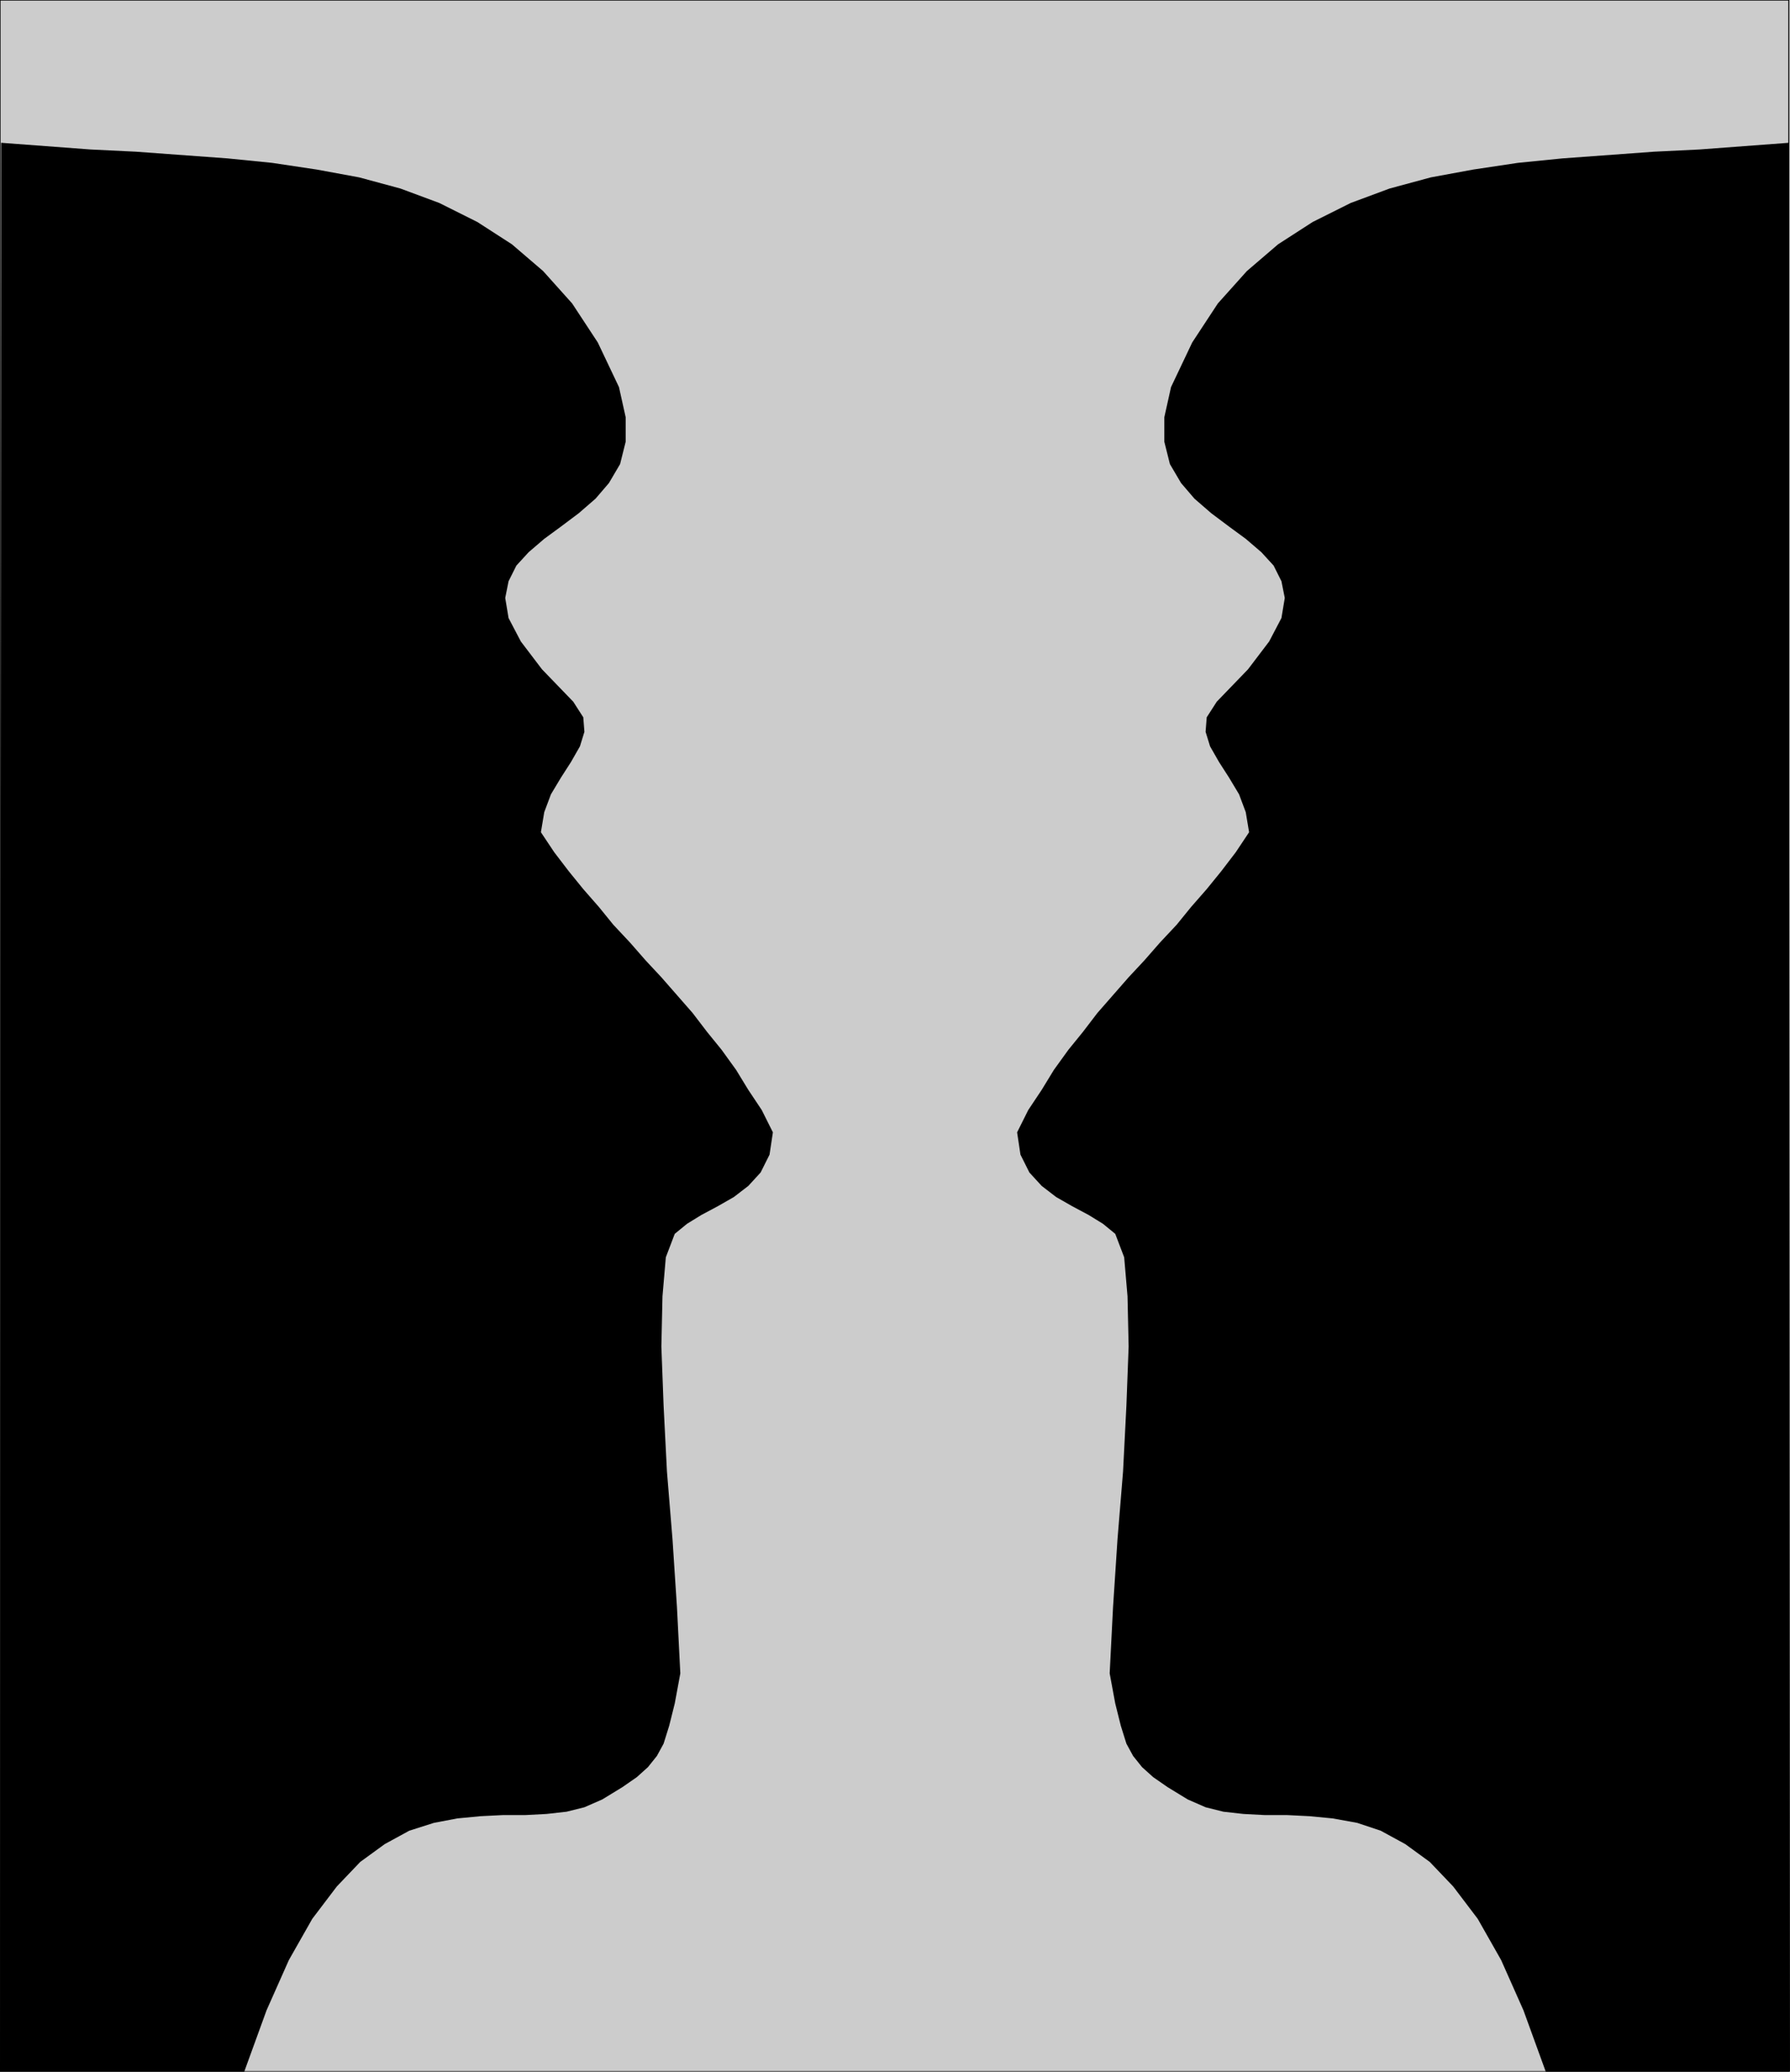 <svg xmlns="http://www.w3.org/2000/svg" width="154.08" height="1.857in" fill-rule="evenodd" stroke-linecap="round" preserveAspectRatio="none" viewBox="0 0 1605 1857"><style>.pen1{stroke:none}</style><path d="M0 0h1604v1857H0V0z" class="pen1" style="fill:#ccc"/><path fill="none" d="M0 0h1604v1857H0V0" style="stroke:#000;stroke-width:1;stroke-linejoin:round"/><path d="m219 1857 20-55 20-45 21-37 22-29 21-22 22-16 22-12 22-7 21-4 21-2 20-1h20l19-1 18-2 16-4 16-7 18-11 13-9 10-9 8-10 6-11 5-16 5-20 5-27-3-59-4-61-5-61-3-59-2-53 1-45 3-35 8-21 11-9 13-8 15-8 14-8 13-10 11-12 8-16 3-20-10-20-12-18-11-18-13-18-13-16-13-17-14-16-14-16-14-15-14-16-15-16-13-16-14-16-13-16-13-17-12-18 3-18 6-16 9-15 9-14 8-14 4-13-1-13-9-14-28-29-19-25-11-21-3-18 3-15 7-14 11-12 14-12 15-11 16-12 15-13 12-14 10-17 5-20v-22l-6-27-19-40-23-35-26-29-28-24-31-20-34-17-35-13-37-10-38-7-40-6-40-4-41-3-41-3-41-2-40-3-40-3-1 1729h219zm1167 0-20-55-20-45-21-37-22-29-21-22-22-16-22-12-21-7-22-4-21-2-20-1h-20l-19-1-18-2-16-4-16-7-18-11-13-9-10-9-8-10-6-11-5-16-5-20-5-27 3-59 4-61 5-61 3-59 2-53-1-45-3-35-8-21-11-9-13-8-15-8-14-8-13-10-11-12-8-16-3-20 10-20 12-18 11-18 13-18 13-16 13-17 14-16 14-16 14-15 14-16 15-16 13-16 14-16 13-16 13-17 12-18-3-18-6-16-9-15-9-14-8-14-4-13 1-13 9-14 28-29 19-25 11-21 3-18-3-15-7-14-11-12-14-12-15-11-16-12-15-13-12-14-10-17-5-20v-22l6-27 19-40 23-35 26-29 28-24 31-20 34-17 35-13 37-10 38-7 40-6 40-4 41-3 41-3 41-2 40-3 40-3 1 1729h-219z" class="pen1" style="fill:#000"/></svg>
